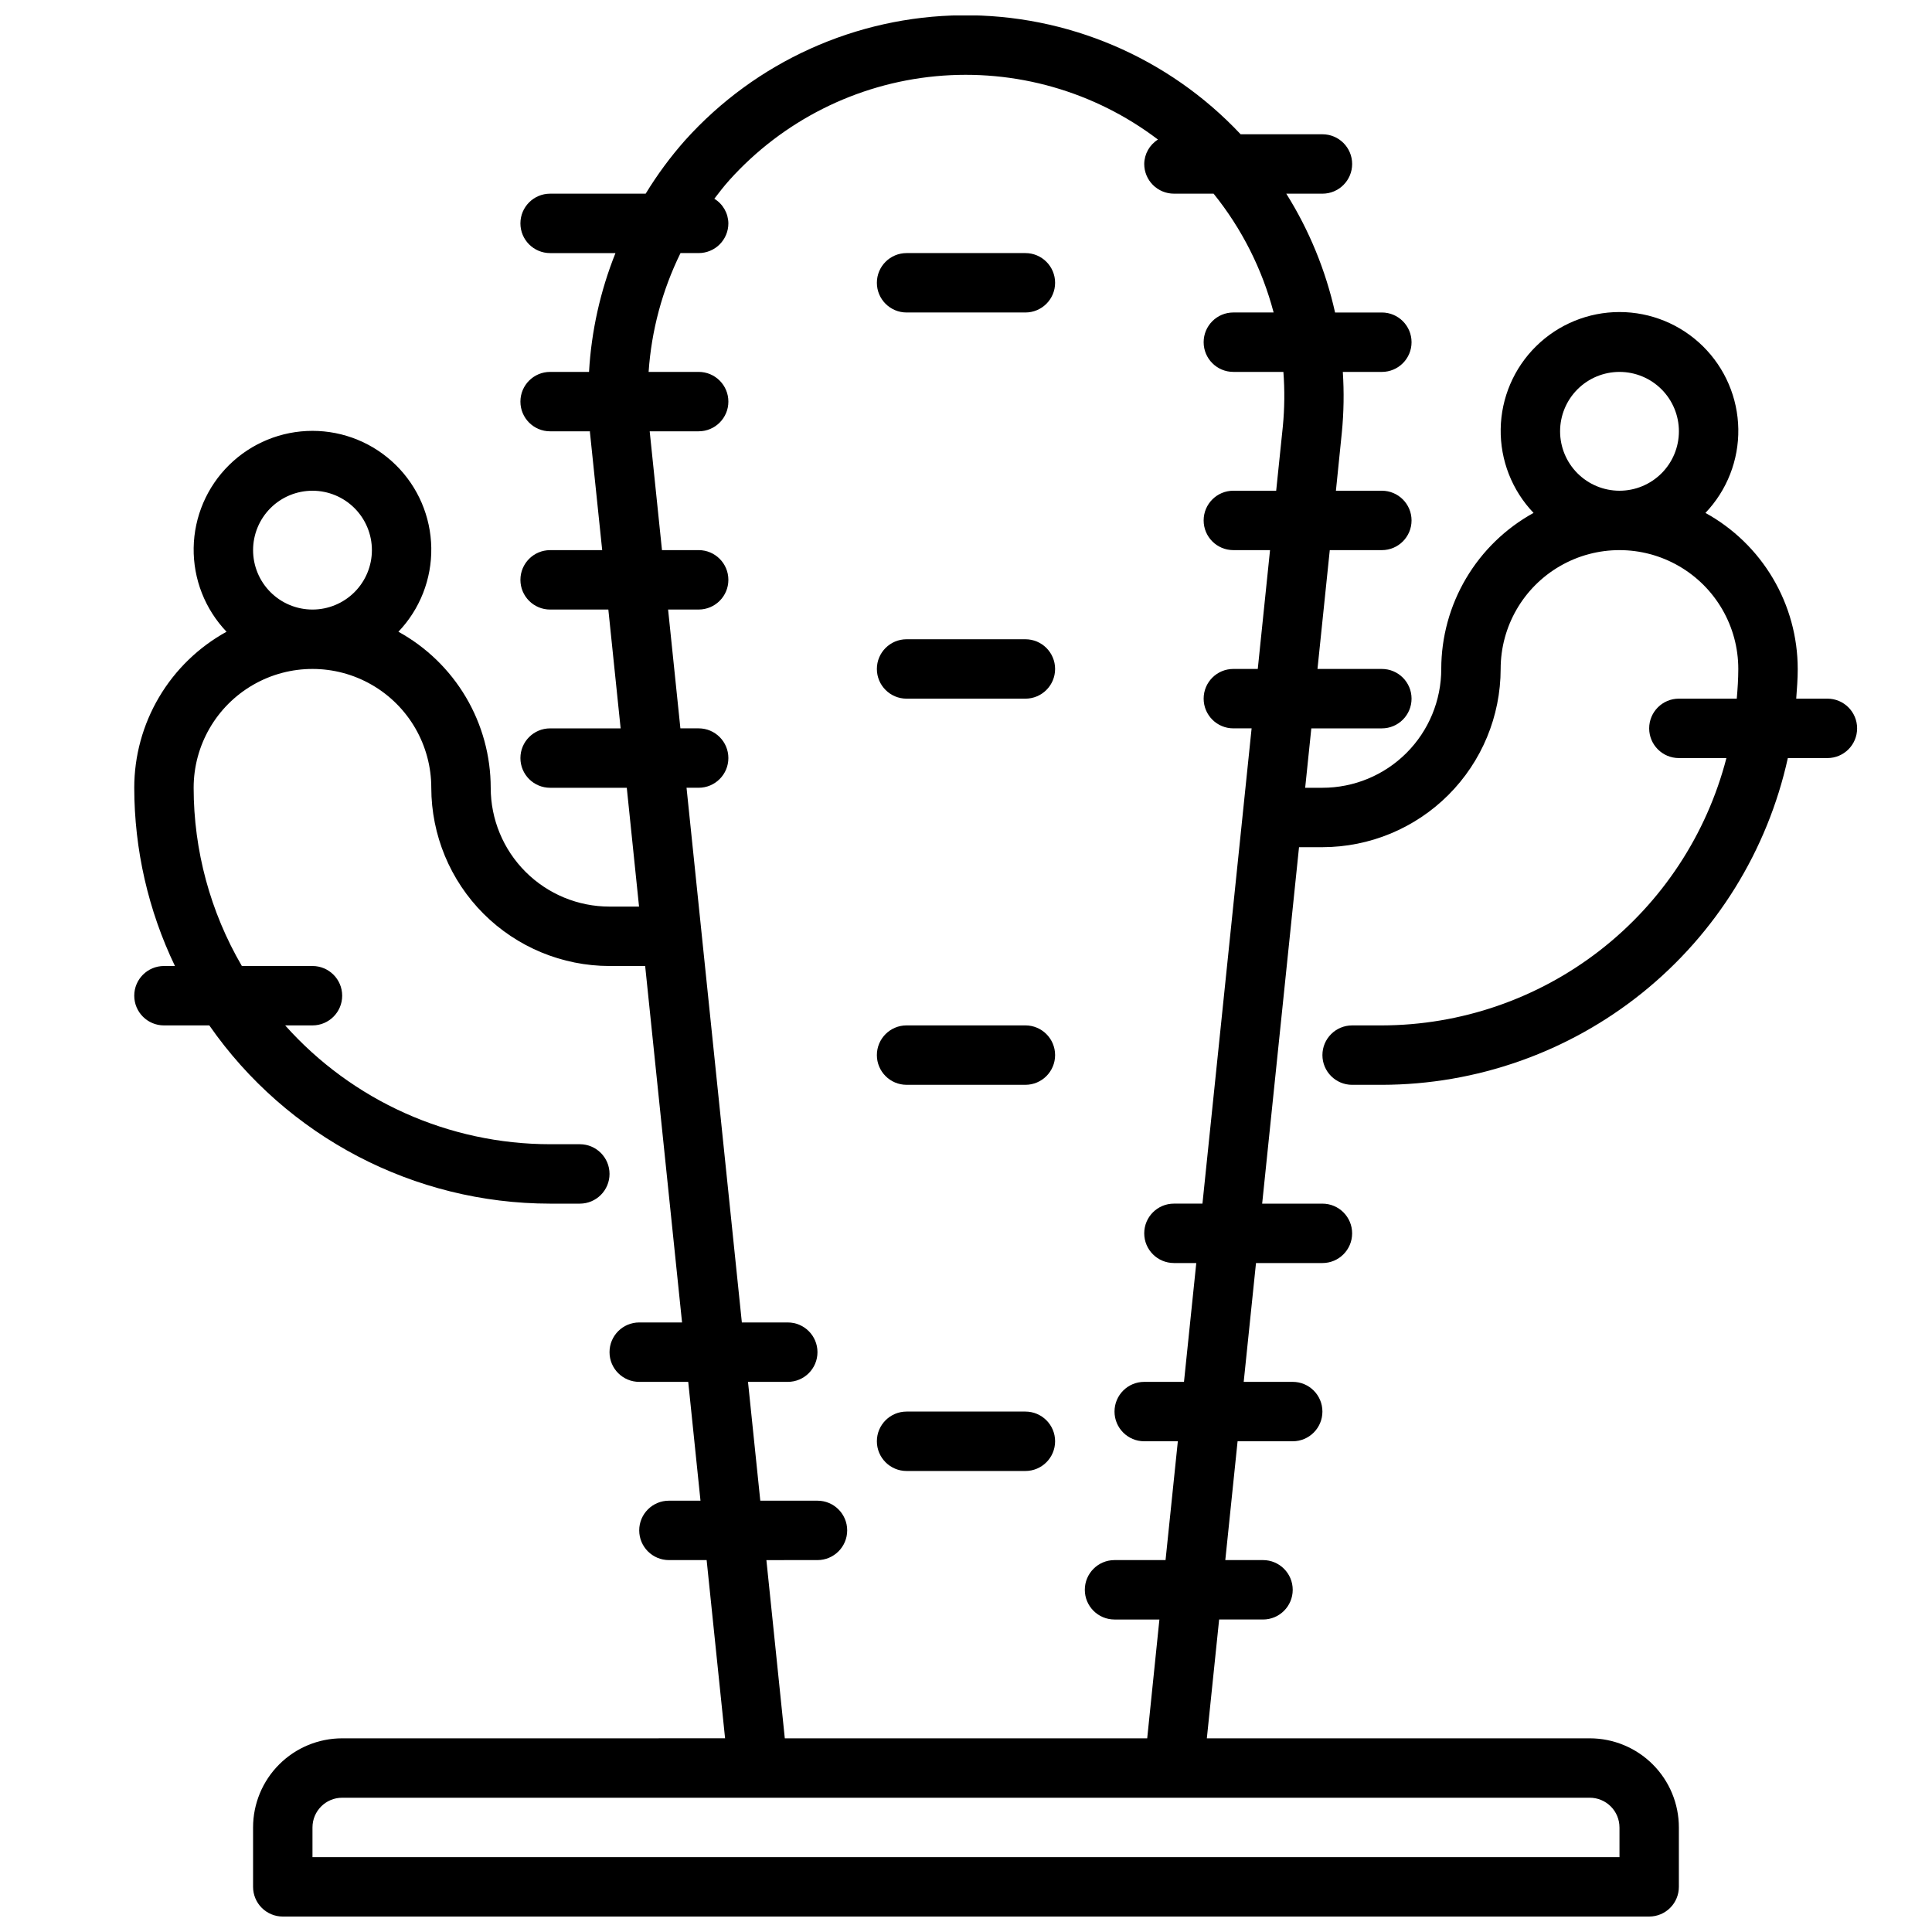 <?xml version="1.0" encoding="UTF-8"?>
<!-- Uploaded to: ICON Repo, www.svgrepo.com, Generator: ICON Repo Mixer Tools -->
<svg width="800px" height="800px" version="1.1" viewBox="144 144 512 512" xmlns="http://www.w3.org/2000/svg">
 <defs>
  <clipPath id="a">
   <path d="m179 148.09h458v503.81h-458z"/>
  </clipPath>
 </defs>
 <g clip-path="url(#a)">
  <path d="m628.29 329.15h-8.273c0.188-2.613 0.402-5.211 0.402-7.871h-0.004c-0.004-8.449-2.277-16.742-6.578-24.016-4.301-7.273-10.477-13.262-17.879-17.336 5.707-5.977 8.836-13.965 8.711-22.23-0.129-8.266-3.5-16.148-9.391-21.949-5.891-5.801-13.828-9.055-22.094-9.055-8.27 0-16.203 3.254-22.094 9.055-5.891 5.801-9.266 13.684-9.391 21.949-0.129 8.266 3 16.254 8.711 22.23-7.402 4.074-13.578 10.062-17.879 17.336-4.305 7.273-6.574 15.566-6.582 24.016 0 8.352-3.316 16.359-9.223 22.266-5.902 5.906-13.914 9.223-22.266 9.223h-4.574l1.629-15.742h18.691c4.348 0 7.871-3.527 7.871-7.875 0-4.348-3.523-7.871-7.871-7.871h-17.059l3.258-31.488h13.801c4.348 0 7.871-3.523 7.871-7.871 0-4.348-3.523-7.871-7.871-7.871h-12.172l1.574-15.484c0.52-5.32 0.602-10.672 0.254-16.004h10.344c4.348 0 7.871-3.523 7.871-7.871s-3.523-7.875-7.871-7.875h-12.398c-2.484-11.152-6.856-21.805-12.926-31.488h9.578c4.348 0 7.875-3.523 7.875-7.871s-3.527-7.871-7.875-7.871h-21.676c-19.152-20.395-45.977-31.832-73.949-31.535-27.977 0.301-54.547 12.309-73.258 33.109-3.902 4.402-7.402 9.145-10.465 14.168h-25.324c-4.348 0-7.871 3.527-7.871 7.875 0 4.348 3.523 7.871 7.871 7.871h17.32c-4.023 10.047-6.391 20.68-7.008 31.488h-10.312c-4.348 0-7.871 3.523-7.871 7.871 0 4.348 3.523 7.871 7.871 7.871h10.555v0.262l3.246 31.227h-13.801c-4.348 0-7.871 3.527-7.871 7.875 0 4.348 3.523 7.871 7.871 7.871h15.43l3.258 31.488h-18.688c-4.348 0-7.871 3.523-7.871 7.871 0 4.348 3.523 7.871 7.871 7.871h20.316l3.25 31.488h-7.82c-8.352 0-16.359-3.316-22.266-9.223s-9.223-13.914-9.223-22.266c-0.004-8.449-2.277-16.742-6.578-24.016-4.305-7.273-10.477-13.262-17.883-17.336 5.711-5.981 8.84-13.965 8.711-22.23-0.125-8.266-3.5-16.148-9.391-21.949s-13.824-9.055-22.094-9.055c-8.266 0-16.203 3.254-22.094 9.055s-9.262 13.684-9.391 21.949c-0.125 8.266 3.004 16.25 8.711 22.23-7.402 4.074-13.578 10.062-17.879 17.336-4.301 7.273-6.574 15.566-6.578 24.016 0.02 16.352 3.703 32.492 10.785 47.234h-2.914c-4.348 0-7.871 3.523-7.871 7.871s3.523 7.871 7.871 7.871h12.02c20.57 29.57 54.297 47.211 90.316 47.234h7.875c4.348 0 7.871-3.527 7.871-7.875 0-4.348-3.523-7.871-7.871-7.871h-7.875c-26.82-0.016-52.359-11.473-70.211-31.488h7.234c4.348 0 7.875-3.523 7.875-7.871s-3.527-7.871-7.875-7.871h-18.711c-8.363-14.336-12.773-30.637-12.777-47.234 0-11.25 6.004-21.645 15.746-27.27 9.742-5.625 21.746-5.625 31.488 0 9.742 5.625 15.742 16.02 15.742 27.27 0.016 12.523 4.992 24.531 13.848 33.387 8.855 8.852 20.863 13.832 33.387 13.848h9.445l9.777 94.465-11.352-0.004c-4.348 0-7.871 3.527-7.871 7.875 0 4.348 3.523 7.871 7.871 7.871h12.988l3.25 31.488h-8.367c-4.348 0-7.871 3.523-7.871 7.871s3.523 7.871 7.871 7.871h9.996l4.887 47.23-101.47 0.004c-6.266 0-12.273 2.488-16.699 6.918-4.43 4.426-6.918 10.434-6.918 16.699v15.742c0 2.086 0.828 4.09 2.305 5.566 1.477 1.477 3.481 2.305 5.566 2.305h362.11c2.09 0 4.09-0.828 5.566-2.305 1.477-1.477 2.305-3.481 2.305-5.566v-15.742c0-6.266-2.488-12.273-6.914-16.699-4.43-4.43-10.438-6.918-16.699-6.918h-101.48l3.258-31.488h11.629c4.348 0 7.871-3.523 7.871-7.871s-3.523-7.875-7.871-7.875h-9.996l3.258-31.488h14.609c4.348 0 7.871-3.523 7.871-7.871s-3.523-7.871-7.871-7.871h-12.988l3.258-31.488h17.602c4.348 0 7.875-3.523 7.875-7.871s-3.527-7.871-7.875-7.871h-15.969l9.77-94.465h6.199c12.523-0.016 24.531-4.992 33.387-13.848 8.855-8.855 13.836-20.863 13.848-33.387 0-11.25 6-21.645 15.742-27.27s21.746-5.625 31.488 0c9.742 5.625 15.746 16.02 15.746 27.27 0 2.66-0.18 5.266-0.402 7.871h-15.344c-4.348 0-7.871 3.527-7.871 7.875 0 4.348 3.523 7.871 7.871 7.871h12.598c-5.242 20.246-17.047 38.184-33.57 51.004-16.523 12.82-36.832 19.801-57.746 19.844h-7.871c-4.348 0-7.875 3.523-7.875 7.871 0 4.348 3.527 7.875 7.875 7.875h7.871c25.109-0.039 49.457-8.641 69.02-24.383 19.562-15.746 33.168-37.691 38.574-62.211h10.488c4.348 0 7.871-3.523 7.871-7.871 0-4.348-3.523-7.875-7.871-7.875zm-417.22-39.359c0-4.176 1.66-8.18 4.609-11.133 2.953-2.953 6.957-4.609 11.133-4.609s8.18 1.656 11.133 4.609c2.953 2.953 4.613 6.957 4.613 11.133 0 4.176-1.66 8.18-4.613 11.133-2.953 2.953-6.957 4.613-11.133 4.613s-8.18-1.66-11.133-4.613c-2.949-2.953-4.609-6.957-4.609-11.133zm362.11 338.5v7.871h-346.37v-7.871c0-4.348 3.527-7.875 7.875-7.875h330.62c2.086 0 4.09 0.832 5.566 2.309 1.477 1.473 2.305 3.477 2.305 5.566zm-118.08-149.57h5.926l-3.258 31.488h-10.539c-4.348 0-7.871 3.523-7.871 7.871s3.523 7.871 7.871 7.871h8.91l-3.258 31.488h-13.523c-4.348 0-7.871 3.527-7.871 7.875s3.523 7.871 7.871 7.871h11.895l-3.234 31.488h-96.039l-4.879-47.23 13.535-0.004c4.348 0 7.875-3.523 7.875-7.871s-3.527-7.871-7.875-7.871h-15.152l-3.258-31.488h10.539c4.348 0 7.871-3.523 7.871-7.871 0-4.348-3.523-7.875-7.871-7.875h-12.168l-14.66-141.7h3.211c4.348 0 7.875-3.523 7.875-7.871 0-4.348-3.527-7.871-7.875-7.871h-4.84l-3.258-31.488h8.098c4.348 0 7.875-3.523 7.875-7.871 0-4.348-3.527-7.875-7.875-7.875h-9.719l-3.258-31.488h12.977c4.348 0 7.875-3.523 7.875-7.871 0-4.348-3.527-7.871-7.875-7.871h-13.262c0.746-10.945 3.617-21.641 8.453-31.488h4.809c2.09 0 4.094-0.828 5.566-2.305 1.477-1.477 2.309-3.481 2.309-5.566-0.031-2.672-1.441-5.141-3.723-6.527 1.289-1.676 2.574-3.371 4.008-4.953h-0.004c14.133-15.703 33.652-25.527 54.688-27.516 21.035-1.988 42.051 4 58.875 16.781-2.234 1.398-3.606 3.836-3.637 6.469 0 2.09 0.828 4.09 2.305 5.566 1.477 1.477 3.481 2.305 5.566 2.305h10.512c7.461 9.258 12.883 19.988 15.906 31.488h-10.672c-4.348 0-7.871 3.527-7.871 7.875s3.523 7.871 7.871 7.871h13.266-0.004c0.367 4.793 0.32 9.605-0.141 14.391l-1.77 17.098h-11.352c-4.348 0-7.871 3.523-7.871 7.871 0 4.348 3.523 7.871 7.871 7.871h9.723l-3.25 31.488h-6.473c-4.348 0-7.871 3.523-7.871 7.871 0 4.348 3.523 7.875 7.871 7.875h4.84l-13.027 125.95h-7.559c-4.348 0-7.871 3.523-7.871 7.871s3.523 7.871 7.871 7.871zm102.34-220.42c0-4.176 1.66-8.18 4.613-11.133s6.957-4.609 11.133-4.609c4.176 0 8.18 1.656 11.133 4.609s4.609 6.957 4.609 11.133-1.656 8.18-4.609 11.133-6.957 4.613-11.133 4.613c-4.176 0-8.18-1.66-11.133-4.613s-4.613-6.957-4.613-11.133z"/>
 </g>
 <path d="m415.74 211.07h-31.488c-4.348 0-7.871 3.523-7.871 7.871s3.523 7.871 7.871 7.871h31.488c4.348 0 7.871-3.523 7.871-7.871s-3.523-7.871-7.871-7.871z"/>
 <path d="m415.74 313.41h-31.488c-4.348 0-7.871 3.523-7.871 7.871s3.523 7.871 7.871 7.871h31.488c4.348 0 7.871-3.523 7.871-7.871s-3.523-7.871-7.871-7.871z"/>
 <path d="m415.74 415.74h-31.488c-4.348 0-7.871 3.523-7.871 7.871 0 4.348 3.523 7.875 7.871 7.875h31.488c4.348 0 7.871-3.527 7.871-7.875 0-4.348-3.523-7.871-7.871-7.871z"/>
 <path d="m415.74 518.08h-31.488c-4.348 0-7.871 3.523-7.871 7.871 0 4.348 3.523 7.875 7.871 7.875h31.488c4.348 0 7.871-3.527 7.871-7.875 0-4.348-3.523-7.871-7.871-7.871z"/>
</svg>